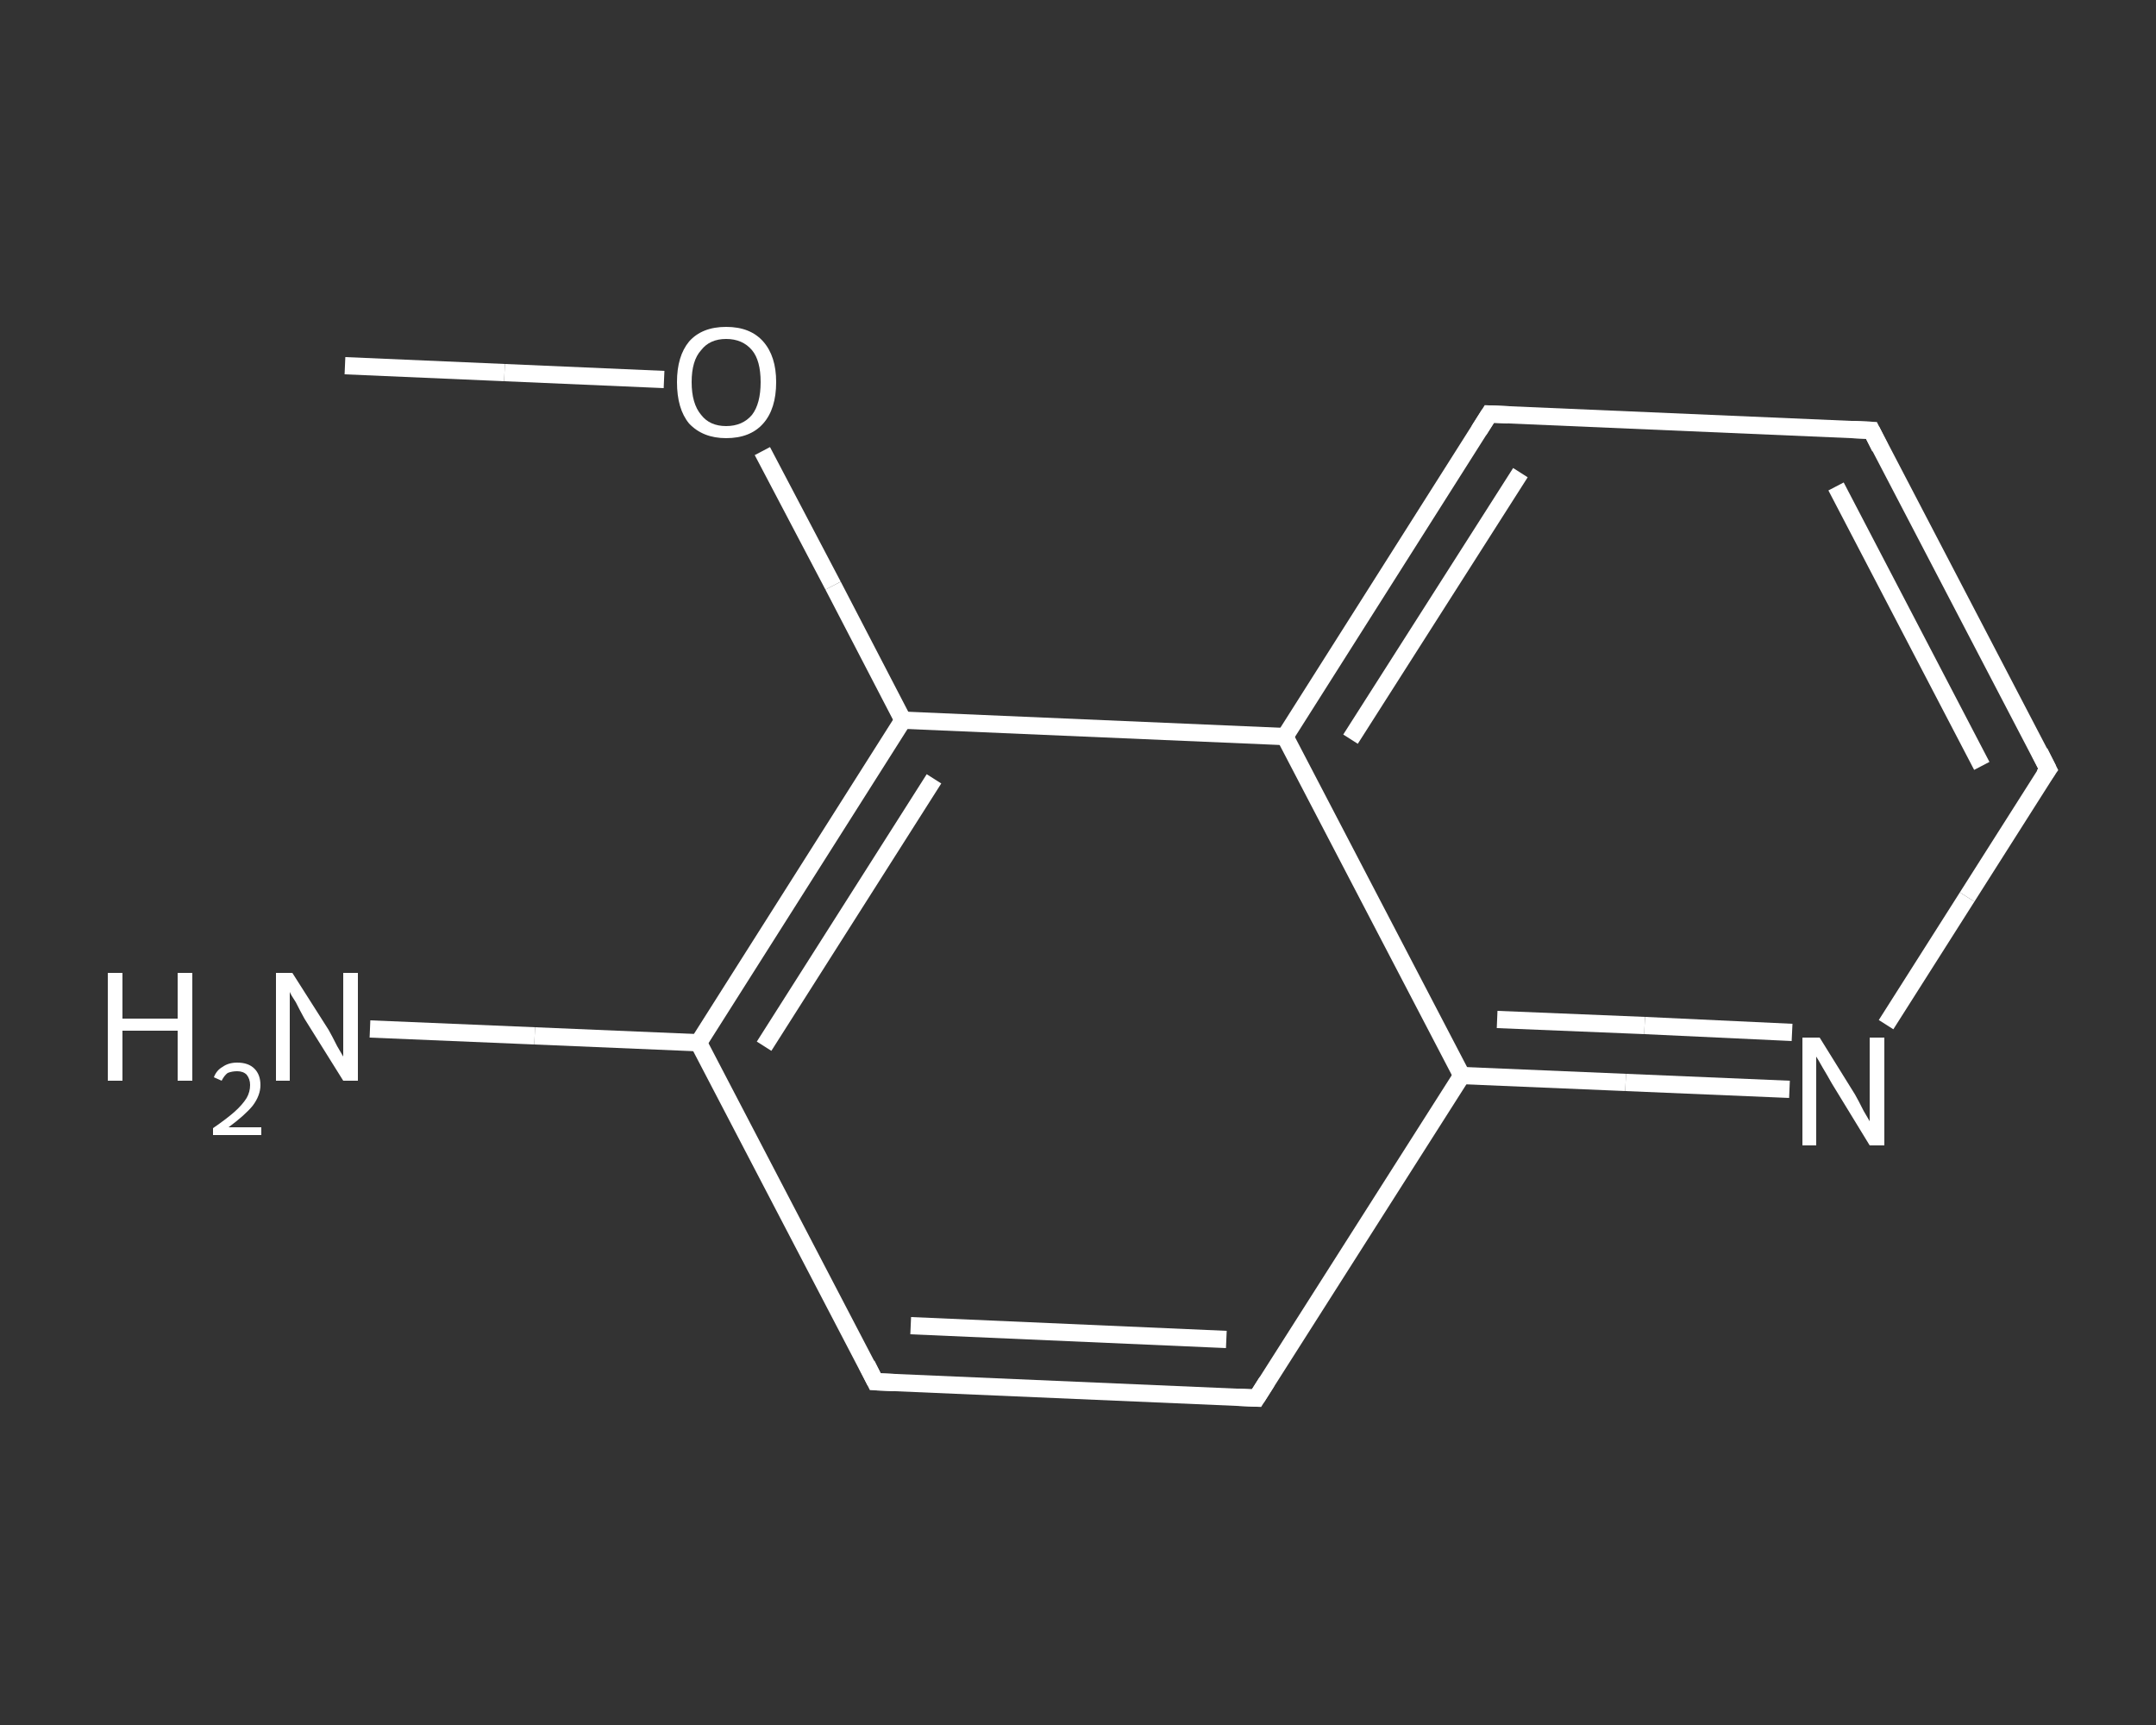 <?xml version='1.0' encoding='iso-8859-1'?>
<svg version='1.1' baseProfile='full'
              xmlns='http://www.w3.org/2000/svg'
                      xmlns:rdkit='http://www.rdkit.org/xml'
                      xmlns:xlink='http://www.w3.org/1999/xlink'
                  xml:space='preserve'
width='250px' height='200px' viewBox='0 0 250 200'>
<rect x="0" y="0" width="250" height="200" fill="#333333" stroke="none"/>
<!-- END OF HEADER -->
<rect style='opacity:1.0;fill:transparent;stroke:none' width='250.0' height='200.0' x='0.0' y='0.0'> </rect>
<path class='bond-0 atom-0 atom-1' d='M 40.0,42.4 L 58.5,43.2' style='fill:none;fill-rule:evenodd;stroke:#FFFFFF;stroke-width:2.0px;stroke-linecap:butt;stroke-linejoin:miter;stroke-opacity:1' />
<path class='bond-0 atom-0 atom-1' d='M 58.5,43.2 L 77.0,44.0' style='fill:none;fill-rule:evenodd;stroke:#FFFFFF;stroke-width:2.0px;stroke-linecap:butt;stroke-linejoin:miter;stroke-opacity:1' />
<path class='bond-1 atom-1 atom-2' d='M 88.4,52.3 L 96.6,67.9' style='fill:none;fill-rule:evenodd;stroke:#FFFFFF;stroke-width:2.0px;stroke-linecap:butt;stroke-linejoin:miter;stroke-opacity:1' />
<path class='bond-1 atom-1 atom-2' d='M 96.6,67.9 L 104.7,83.5' style='fill:none;fill-rule:evenodd;stroke:#FFFFFF;stroke-width:2.0px;stroke-linecap:butt;stroke-linejoin:miter;stroke-opacity:1' />
<path class='bond-2 atom-2 atom-3' d='M 104.7,83.5 L 81.0,120.9' style='fill:none;fill-rule:evenodd;stroke:#FFFFFF;stroke-width:2.0px;stroke-linecap:butt;stroke-linejoin:miter;stroke-opacity:1' />
<path class='bond-2 atom-2 atom-3' d='M 108.3,90.3 L 88.6,121.3' style='fill:none;fill-rule:evenodd;stroke:#FFFFFF;stroke-width:2.0px;stroke-linecap:butt;stroke-linejoin:miter;stroke-opacity:1' />
<path class='bond-3 atom-3 atom-4' d='M 81.0,120.9 L 62.0,120.1' style='fill:none;fill-rule:evenodd;stroke:#FFFFFF;stroke-width:2.0px;stroke-linecap:butt;stroke-linejoin:miter;stroke-opacity:1' />
<path class='bond-3 atom-3 atom-4' d='M 62.0,120.1 L 42.9,119.3' style='fill:none;fill-rule:evenodd;stroke:#FFFFFF;stroke-width:2.0px;stroke-linecap:butt;stroke-linejoin:miter;stroke-opacity:1' />
<path class='bond-4 atom-3 atom-5' d='M 81.0,120.9 L 101.5,160.2' style='fill:none;fill-rule:evenodd;stroke:#FFFFFF;stroke-width:2.0px;stroke-linecap:butt;stroke-linejoin:miter;stroke-opacity:1' />
<path class='bond-5 atom-5 atom-6' d='M 101.5,160.2 L 145.7,162.1' style='fill:none;fill-rule:evenodd;stroke:#FFFFFF;stroke-width:2.0px;stroke-linecap:butt;stroke-linejoin:miter;stroke-opacity:1' />
<path class='bond-5 atom-5 atom-6' d='M 105.6,153.7 L 142.2,155.3' style='fill:none;fill-rule:evenodd;stroke:#FFFFFF;stroke-width:2.0px;stroke-linecap:butt;stroke-linejoin:miter;stroke-opacity:1' />
<path class='bond-6 atom-6 atom-7' d='M 145.7,162.1 L 169.5,124.7' style='fill:none;fill-rule:evenodd;stroke:#FFFFFF;stroke-width:2.0px;stroke-linecap:butt;stroke-linejoin:miter;stroke-opacity:1' />
<path class='bond-7 atom-7 atom-8' d='M 169.5,124.7 L 188.5,125.5' style='fill:none;fill-rule:evenodd;stroke:#FFFFFF;stroke-width:2.0px;stroke-linecap:butt;stroke-linejoin:miter;stroke-opacity:1' />
<path class='bond-7 atom-7 atom-8' d='M 188.5,125.5 L 207.5,126.3' style='fill:none;fill-rule:evenodd;stroke:#FFFFFF;stroke-width:2.0px;stroke-linecap:butt;stroke-linejoin:miter;stroke-opacity:1' />
<path class='bond-7 atom-7 atom-8' d='M 173.6,118.2 L 190.7,118.9' style='fill:none;fill-rule:evenodd;stroke:#FFFFFF;stroke-width:2.0px;stroke-linecap:butt;stroke-linejoin:miter;stroke-opacity:1' />
<path class='bond-7 atom-7 atom-8' d='M 190.7,118.9 L 207.8,119.7' style='fill:none;fill-rule:evenodd;stroke:#FFFFFF;stroke-width:2.0px;stroke-linecap:butt;stroke-linejoin:miter;stroke-opacity:1' />
<path class='bond-8 atom-8 atom-9' d='M 218.7,118.8 L 228.1,104.0' style='fill:none;fill-rule:evenodd;stroke:#FFFFFF;stroke-width:2.0px;stroke-linecap:butt;stroke-linejoin:miter;stroke-opacity:1' />
<path class='bond-8 atom-8 atom-9' d='M 228.1,104.0 L 237.5,89.2' style='fill:none;fill-rule:evenodd;stroke:#FFFFFF;stroke-width:2.0px;stroke-linecap:butt;stroke-linejoin:miter;stroke-opacity:1' />
<path class='bond-9 atom-9 atom-10' d='M 237.5,89.2 L 217.0,49.9' style='fill:none;fill-rule:evenodd;stroke:#FFFFFF;stroke-width:2.0px;stroke-linecap:butt;stroke-linejoin:miter;stroke-opacity:1' />
<path class='bond-9 atom-9 atom-10' d='M 229.8,88.8 L 212.9,56.4' style='fill:none;fill-rule:evenodd;stroke:#FFFFFF;stroke-width:2.0px;stroke-linecap:butt;stroke-linejoin:miter;stroke-opacity:1' />
<path class='bond-10 atom-10 atom-11' d='M 217.0,49.9 L 172.7,48.0' style='fill:none;fill-rule:evenodd;stroke:#FFFFFF;stroke-width:2.0px;stroke-linecap:butt;stroke-linejoin:miter;stroke-opacity:1' />
<path class='bond-11 atom-11 atom-12' d='M 172.7,48.0 L 149.0,85.4' style='fill:none;fill-rule:evenodd;stroke:#FFFFFF;stroke-width:2.0px;stroke-linecap:butt;stroke-linejoin:miter;stroke-opacity:1' />
<path class='bond-11 atom-11 atom-12' d='M 176.3,54.8 L 156.6,85.7' style='fill:none;fill-rule:evenodd;stroke:#FFFFFF;stroke-width:2.0px;stroke-linecap:butt;stroke-linejoin:miter;stroke-opacity:1' />
<path class='bond-12 atom-12 atom-2' d='M 149.0,85.4 L 104.7,83.5' style='fill:none;fill-rule:evenodd;stroke:#FFFFFF;stroke-width:2.0px;stroke-linecap:butt;stroke-linejoin:miter;stroke-opacity:1' />
<path class='bond-13 atom-12 atom-7' d='M 149.0,85.4 L 169.5,124.7' style='fill:none;fill-rule:evenodd;stroke:#FFFFFF;stroke-width:2.0px;stroke-linecap:butt;stroke-linejoin:miter;stroke-opacity:1' />
<path d='M 100.5,158.2 L 101.5,160.2 L 103.7,160.3' style='fill:none;stroke:#FFFFFF;stroke-width:2.0px;stroke-linecap:butt;stroke-linejoin:miter;stroke-opacity:1;' />
<path d='M 143.5,162.0 L 145.7,162.1 L 146.9,160.2' style='fill:none;stroke:#FFFFFF;stroke-width:2.0px;stroke-linecap:butt;stroke-linejoin:miter;stroke-opacity:1;' />
<path d='M 237.0,89.9 L 237.5,89.2 L 236.5,87.2' style='fill:none;stroke:#FFFFFF;stroke-width:2.0px;stroke-linecap:butt;stroke-linejoin:miter;stroke-opacity:1;' />
<path d='M 218.0,51.9 L 217.0,49.9 L 214.8,49.8' style='fill:none;stroke:#FFFFFF;stroke-width:2.0px;stroke-linecap:butt;stroke-linejoin:miter;stroke-opacity:1;' />
<path d='M 174.9,48.1 L 172.7,48.0 L 171.5,49.9' style='fill:none;stroke:#FFFFFF;stroke-width:2.0px;stroke-linecap:butt;stroke-linejoin:miter;stroke-opacity:1;' />
<path class='atom-1' d='M 78.5 44.3
Q 78.5 41.3, 79.9 39.6
Q 81.4 37.9, 84.2 37.9
Q 87.0 37.9, 88.5 39.6
Q 90.0 41.3, 90.0 44.3
Q 90.0 47.4, 88.5 49.1
Q 87.0 50.8, 84.2 50.8
Q 81.5 50.8, 79.9 49.1
Q 78.5 47.4, 78.5 44.3
M 84.2 49.4
Q 86.1 49.4, 87.2 48.1
Q 88.2 46.8, 88.2 44.3
Q 88.2 41.8, 87.2 40.6
Q 86.1 39.3, 84.2 39.3
Q 82.3 39.3, 81.3 40.6
Q 80.2 41.8, 80.2 44.3
Q 80.2 46.8, 81.3 48.1
Q 82.3 49.4, 84.2 49.4
' fill='#FFFFFF'/>
<path class='atom-4' d='M 12.5 112.8
L 14.2 112.8
L 14.2 118.1
L 20.6 118.1
L 20.6 112.8
L 22.3 112.8
L 22.3 125.3
L 20.6 125.3
L 20.6 119.5
L 14.2 119.5
L 14.2 125.3
L 12.5 125.3
L 12.5 112.8
' fill='#FFFFFF'/>
<path class='atom-4' d='M 24.8 124.9
Q 25.1 124.1, 25.8 123.7
Q 26.5 123.2, 27.5 123.2
Q 28.8 123.2, 29.5 123.9
Q 30.2 124.6, 30.2 125.8
Q 30.2 127.0, 29.3 128.2
Q 28.4 129.3, 26.5 130.7
L 30.3 130.7
L 30.3 131.6
L 24.7 131.6
L 24.7 130.8
Q 26.3 129.7, 27.2 128.9
Q 28.1 128.1, 28.6 127.3
Q 29.0 126.6, 29.0 125.8
Q 29.0 125.1, 28.6 124.6
Q 28.2 124.2, 27.5 124.2
Q 26.9 124.2, 26.4 124.4
Q 26.0 124.7, 25.7 125.3
L 24.8 124.9
' fill='#FFFFFF'/>
<path class='atom-4' d='M 33.9 112.8
L 38.1 119.4
Q 38.5 120.1, 39.1 121.3
Q 39.8 122.5, 39.8 122.5
L 39.8 112.8
L 41.5 112.8
L 41.5 125.3
L 39.8 125.3
L 35.3 118.1
Q 34.8 117.2, 34.3 116.2
Q 33.7 115.3, 33.6 115.0
L 33.6 125.3
L 32.0 125.3
L 32.0 112.8
L 33.9 112.8
' fill='#FFFFFF'/>
<path class='atom-8' d='M 211.0 120.3
L 215.1 126.9
Q 215.5 127.6, 216.1 128.8
Q 216.8 130.0, 216.8 130.0
L 216.8 120.3
L 218.5 120.3
L 218.5 132.8
L 216.8 132.8
L 212.4 125.6
Q 211.9 124.7, 211.3 123.7
Q 210.8 122.8, 210.6 122.5
L 210.6 132.8
L 209.0 132.8
L 209.0 120.3
L 211.0 120.3
' fill='#FFFFFF'/>
</svg>
